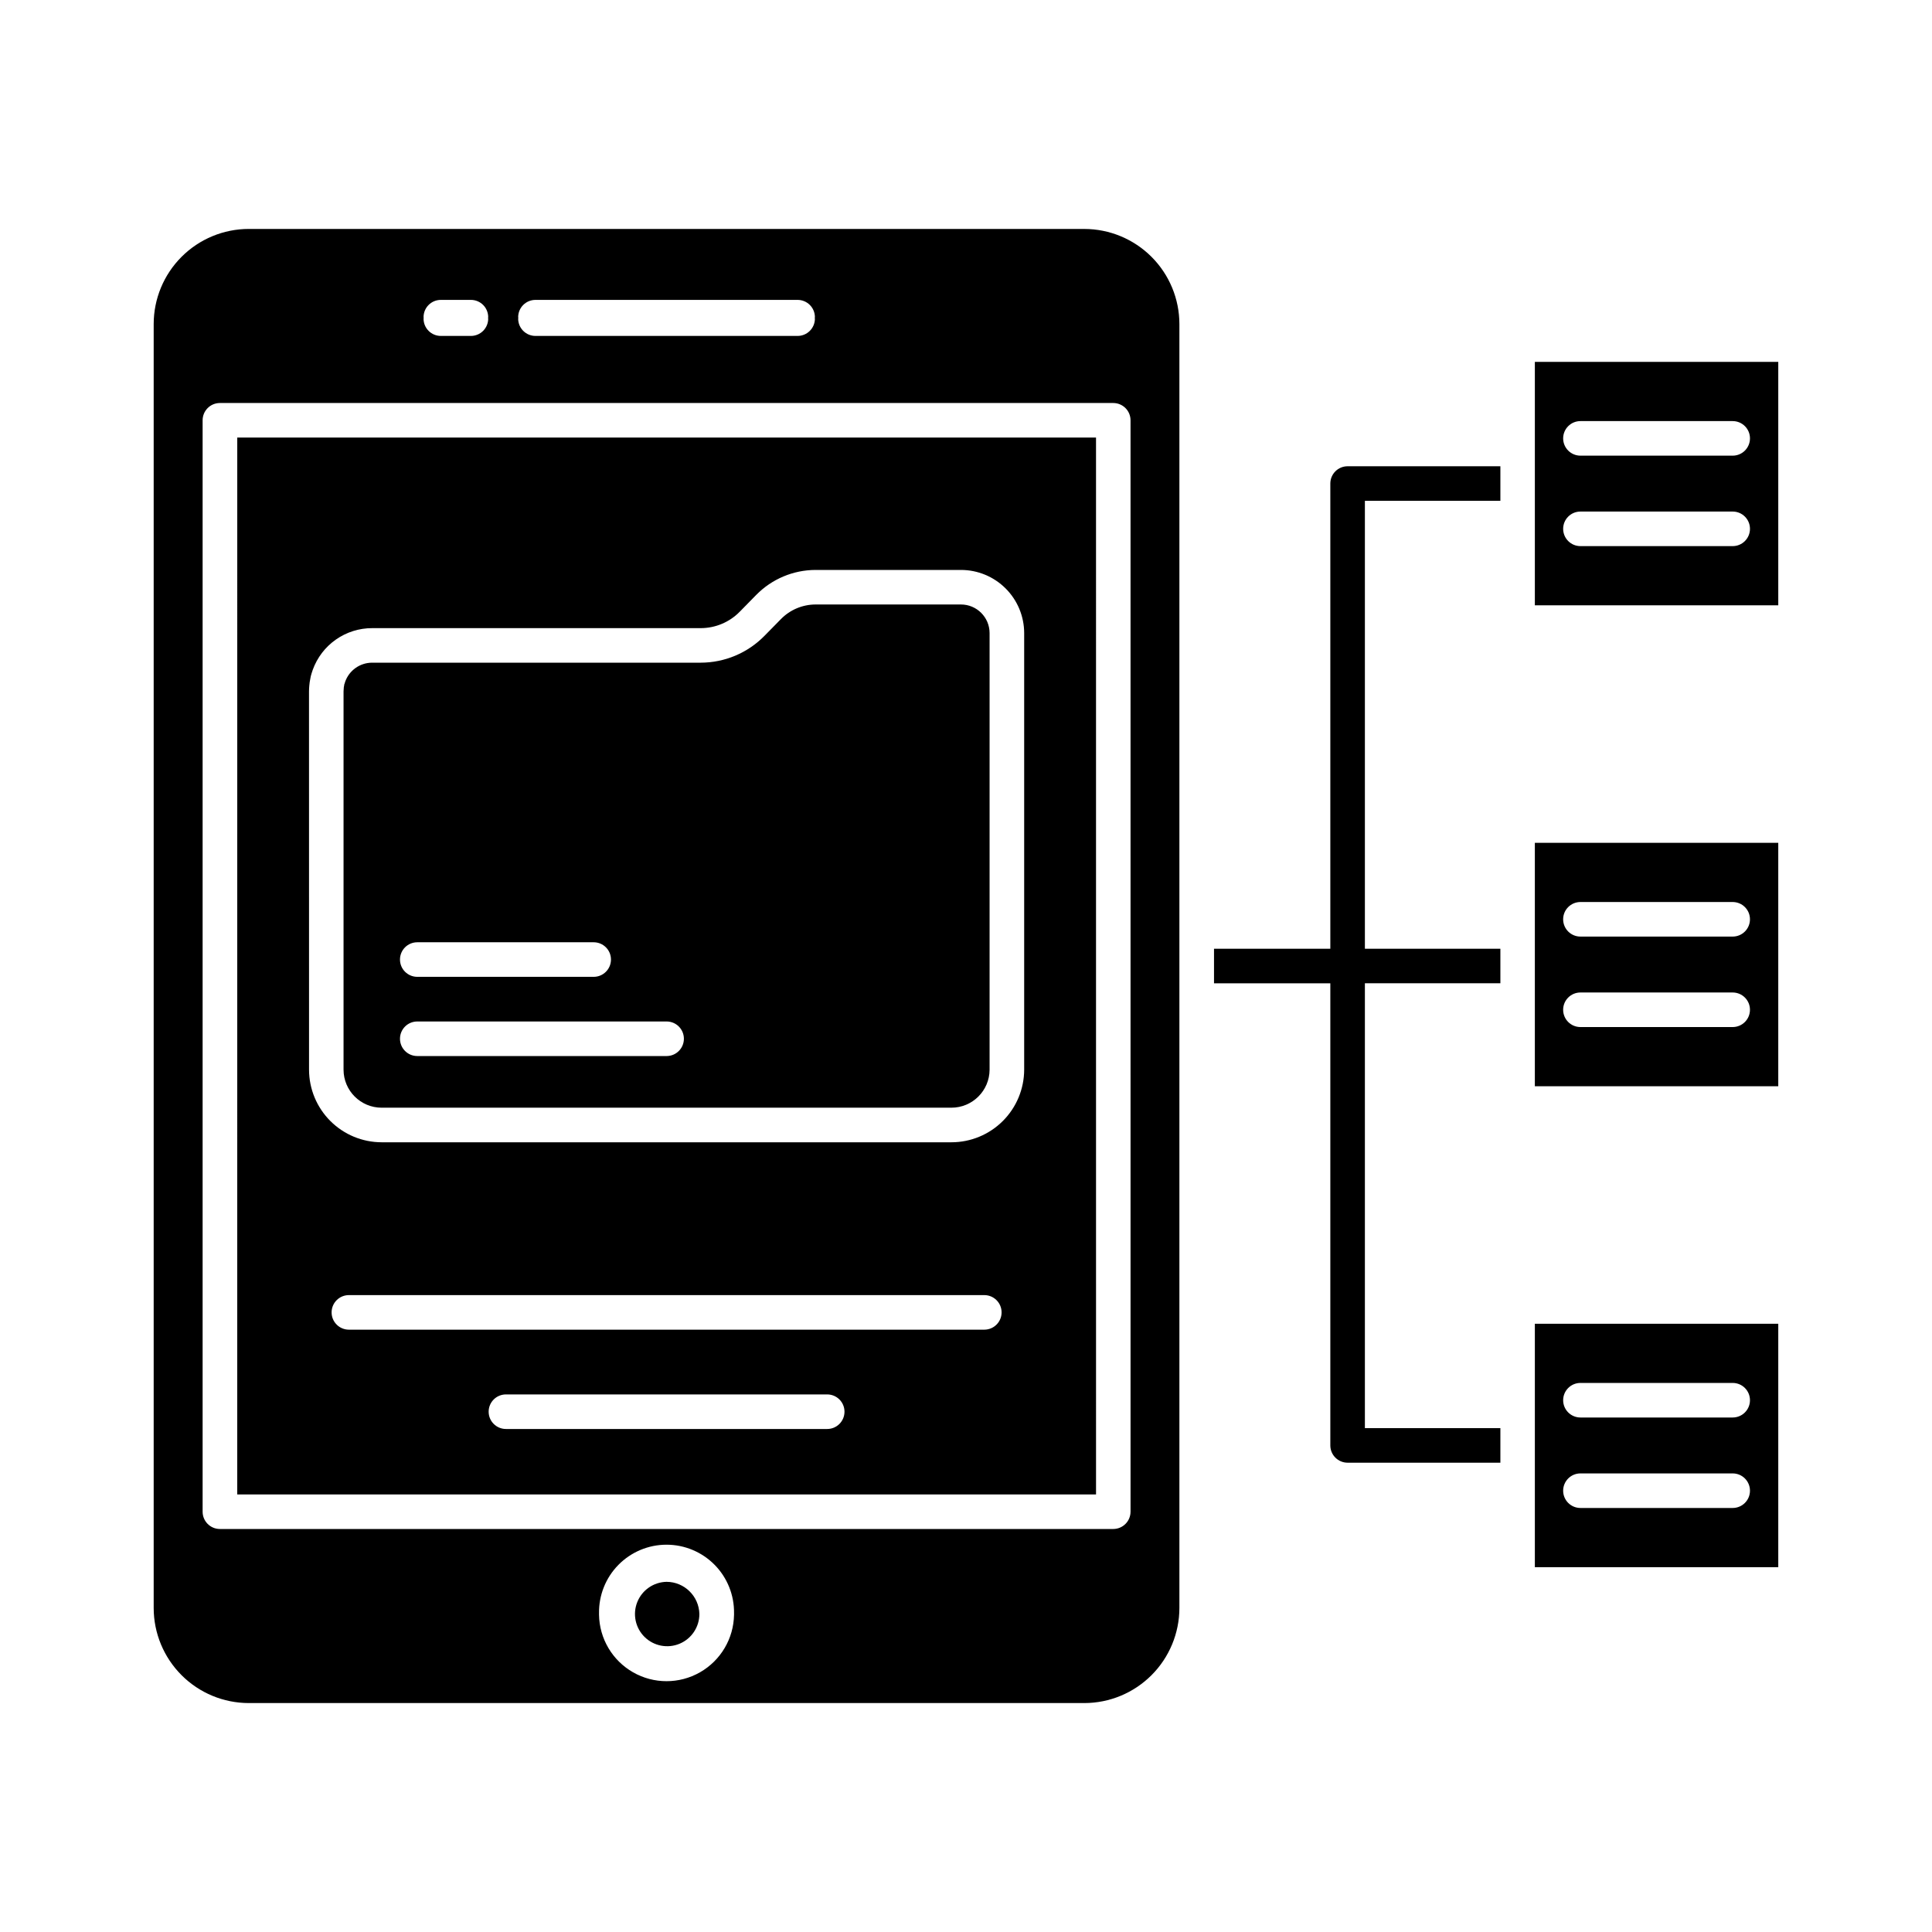 <?xml version="1.0" encoding="UTF-8"?>
<!-- Uploaded to: SVG Repo, www.svgrepo.com, Generator: SVG Repo Mixer Tools -->
<svg fill="#000000" width="800px" height="800px" version="1.1" viewBox="144 144 512 512" xmlns="http://www.w3.org/2000/svg">
 <g>
  <path d="m615.26 304.41v-64.508h-64.508v64.508zm-52.426-48.816h40.348-0.004c2.531 0 4.582 2.051 4.582 4.578 0 2.531-2.051 4.582-4.582 4.582h-40.344c-2.531 0-4.582-2.051-4.582-4.582 0-2.527 2.051-4.578 4.582-4.578zm0 23.973h40.348-0.004c2.531 0 4.582 2.047 4.582 4.578s-2.051 4.582-4.582 4.582h-40.344c-2.531 0-4.582-2.051-4.582-4.582s2.051-4.578 4.582-4.578z"/>
  <path d="m615.26 559.32v-64.516h-64.508v64.516zm-52.426-48.828h40.348-0.004c2.531 0 4.582 2.051 4.582 4.582 0 2.527-2.051 4.578-4.582 4.578h-40.344c-2.531 0-4.582-2.051-4.582-4.578 0-2.531 2.051-4.582 4.582-4.582zm0 23.977h40.348-0.004c2.531 0 4.582 2.051 4.582 4.582 0 2.527-2.051 4.578-4.582 4.578h-40.344c-2.531 0-4.582-2.051-4.582-4.578 0-2.531 2.051-4.582 4.582-4.582z"/>
  <path d="m245.13 437.55h151c5.574 0.004 10.098-4.504 10.121-10.074v-115.72c-0.016-4.184-3.414-7.566-7.598-7.562h-38.531c-3.449 0.012-6.746 1.402-9.16 3.863l-4.348 4.426v-0.004c-4.449 4.559-10.551 7.129-16.918 7.137h-87.055c-3.227-0.004-6.106 2.031-7.176 5.074-0.059 0.246-0.137 0.488-0.234 0.719-0.012 0.227-0.051 0.453-0.113 0.672-0.047 0.621-0.074 0.875-0.074 1.137v100.26c0.012 5.562 4.519 10.066 10.086 10.074zm9.453-43.84h46.754c2.527 0 4.578 2.051 4.578 4.578 0 2.531-2.051 4.582-4.578 4.582h-46.754c-2.531 0-4.582-2.051-4.582-4.582 0-2.527 2.051-4.578 4.582-4.578zm0 20.992h66.074c2.531 0 4.582 2.047 4.582 4.578s-2.051 4.582-4.582 4.582h-66.074c-2.531 0-4.582-2.051-4.582-4.582s2.051-4.578 4.582-4.578z"/>
  <path d="m320.64 563.2c-3.434 0.07-6.496 2.191-7.762 5.383-1.27 3.195-0.496 6.836 1.957 9.242s6.109 3.106 9.277 1.773c3.168-1.328 5.227-4.43 5.231-7.863-0.109-4.734-3.969-8.52-8.703-8.535z"/>
  <path d="m550.75 367.36v64.512h64.508v-64.512zm52.426 48.82h-40.344c-2.531 0-4.582-2.051-4.582-4.582 0-2.527 2.051-4.578 4.582-4.578h40.348-0.004c2.531 0 4.582 2.051 4.582 4.578 0 2.531-2.051 4.582-4.582 4.582zm0-23.977h-40.344c-2.531 0-4.582-2.051-4.582-4.582 0-2.527 2.051-4.578 4.582-4.578h40.348-0.004c2.531 0 4.582 2.051 4.582 4.578 0 2.531-2.051 4.582-4.582 4.582z"/>
  <path d="m431.36 204.67h-221.44c-6.68 0.008-13.082 2.664-17.801 7.387-4.723 4.723-7.383 11.125-7.391 17.805v340.28c0.008 6.676 2.668 13.078 7.391 17.801 4.719 4.723 11.121 7.379 17.801 7.387h221.44c6.676-0.008 13.078-2.664 17.801-7.387 4.723-4.723 7.379-11.125 7.391-17.801v-340.27c-0.008-6.68-2.668-13.082-7.387-17.805-4.723-4.723-11.125-7.383-17.805-7.391zm-150.04 23.387c0-2.531 2.051-4.582 4.582-4.582h69.473c1.215 0 2.379 0.484 3.238 1.34 0.859 0.859 1.344 2.027 1.344 3.242 0 0.07-0.035 0.125-0.043 0.191-0.004 0.07 0.043 0.129 0.043 0.195 0 1.215-0.484 2.379-1.344 3.238-0.859 0.859-2.023 1.344-3.238 1.344h-69.473c-2.531 0-4.582-2.051-4.582-4.582 0-0.07 0.035-0.125 0.043-0.195 0.004-0.074-0.043-0.125-0.043-0.191zm-25.074 0c0-2.531 2.051-4.582 4.578-4.582h7.973c1.215 0 2.383 0.484 3.242 1.34 0.855 0.859 1.34 2.027 1.34 3.242 0 0.07-0.035 0.125-0.043 0.191-0.004 0.07 0.043 0.129 0.043 0.195 0 1.215-0.484 2.379-1.34 3.238-0.859 0.859-2.027 1.344-3.242 1.344h-7.973c-2.527 0-4.578-2.051-4.578-4.582 0-0.07 0.035-0.125 0.035-0.195 0-0.074-0.035-0.125-0.035-0.191zm82.281 343.87c-0.102 6.324-3.535 12.121-9.027 15.254-5.492 3.133-12.23 3.133-17.723 0-5.492-3.133-8.926-8.93-9.027-15.254v-0.195-0.191-0.004c-0.074-4.793 1.773-9.418 5.137-12.832 3.363-3.418 7.957-5.344 12.75-5.344 4.797 0 9.391 1.926 12.754 5.344 3.363 3.414 5.211 8.039 5.137 12.832v0.191 0.199zm105.08-27.312h-0.004c0 1.215-0.48 2.383-1.34 3.238-0.859 0.859-2.023 1.344-3.238 1.344h-236.75c-2.531 0-4.578-2.051-4.578-4.582v-289.23c0-2.531 2.047-4.582 4.578-4.582h236.75c1.215 0 2.379 0.484 3.238 1.344 0.859 0.855 1.34 2.023 1.34 3.238z"/>
  <path d="m206.87 540.04h227.59l-0.004-280.08h-227.58zm156.35-17.344h-85.141c-2.531 0-4.582-2.051-4.582-4.582 0-2.527 2.051-4.578 4.582-4.578h85.137c2.531 0 4.582 2.051 4.582 4.578 0 2.531-2.051 4.582-4.582 4.582zm41.629-26.316-168.39-0.004c-2.531 0-4.582-2.051-4.582-4.578 0-2.531 2.051-4.582 4.582-4.582h168.39c2.531 0 4.582 2.051 4.582 4.582 0 2.527-2.051 4.578-4.582 4.578zm-178.96-169.16c0-0.523 0.035-1.039 0.082-1.559v0.004c0.047-0.594 0.133-1.188 0.258-1.77 0.07-0.48 0.184-0.957 0.336-1.418 0.09-0.328 0.195-0.648 0.316-0.965 1.168-3.242 3.309-6.043 6.133-8.023 2.82-1.977 6.188-3.035 9.633-3.027h87.055c3.898-0.004 7.637-1.578 10.359-4.375l4.356-4.438c4.144-4.211 9.801-6.594 15.711-6.609h38.531c4.438 0 8.695 1.762 11.836 4.898 3.144 3.133 4.914 7.387 4.922 11.824v115.72c-0.012 5.106-2.051 9.996-5.664 13.602-3.617 3.606-8.512 5.633-13.617 5.633h-151c-5.102-0.008-9.988-2.039-13.594-5.644-3.606-3.606-5.637-8.492-5.644-13.59z"/>
  <path d="m505.71 276.72v118.7h35.906v9.16h-35.906v117.89h35.906v9.16h-40.488c-2.527 0-4.578-2.051-4.578-4.578v-122.47h-30.824v-9.16h30.824v-123.28c0-2.531 2.051-4.578 4.578-4.578h40.488v9.16z"/>
 </g>
</svg>